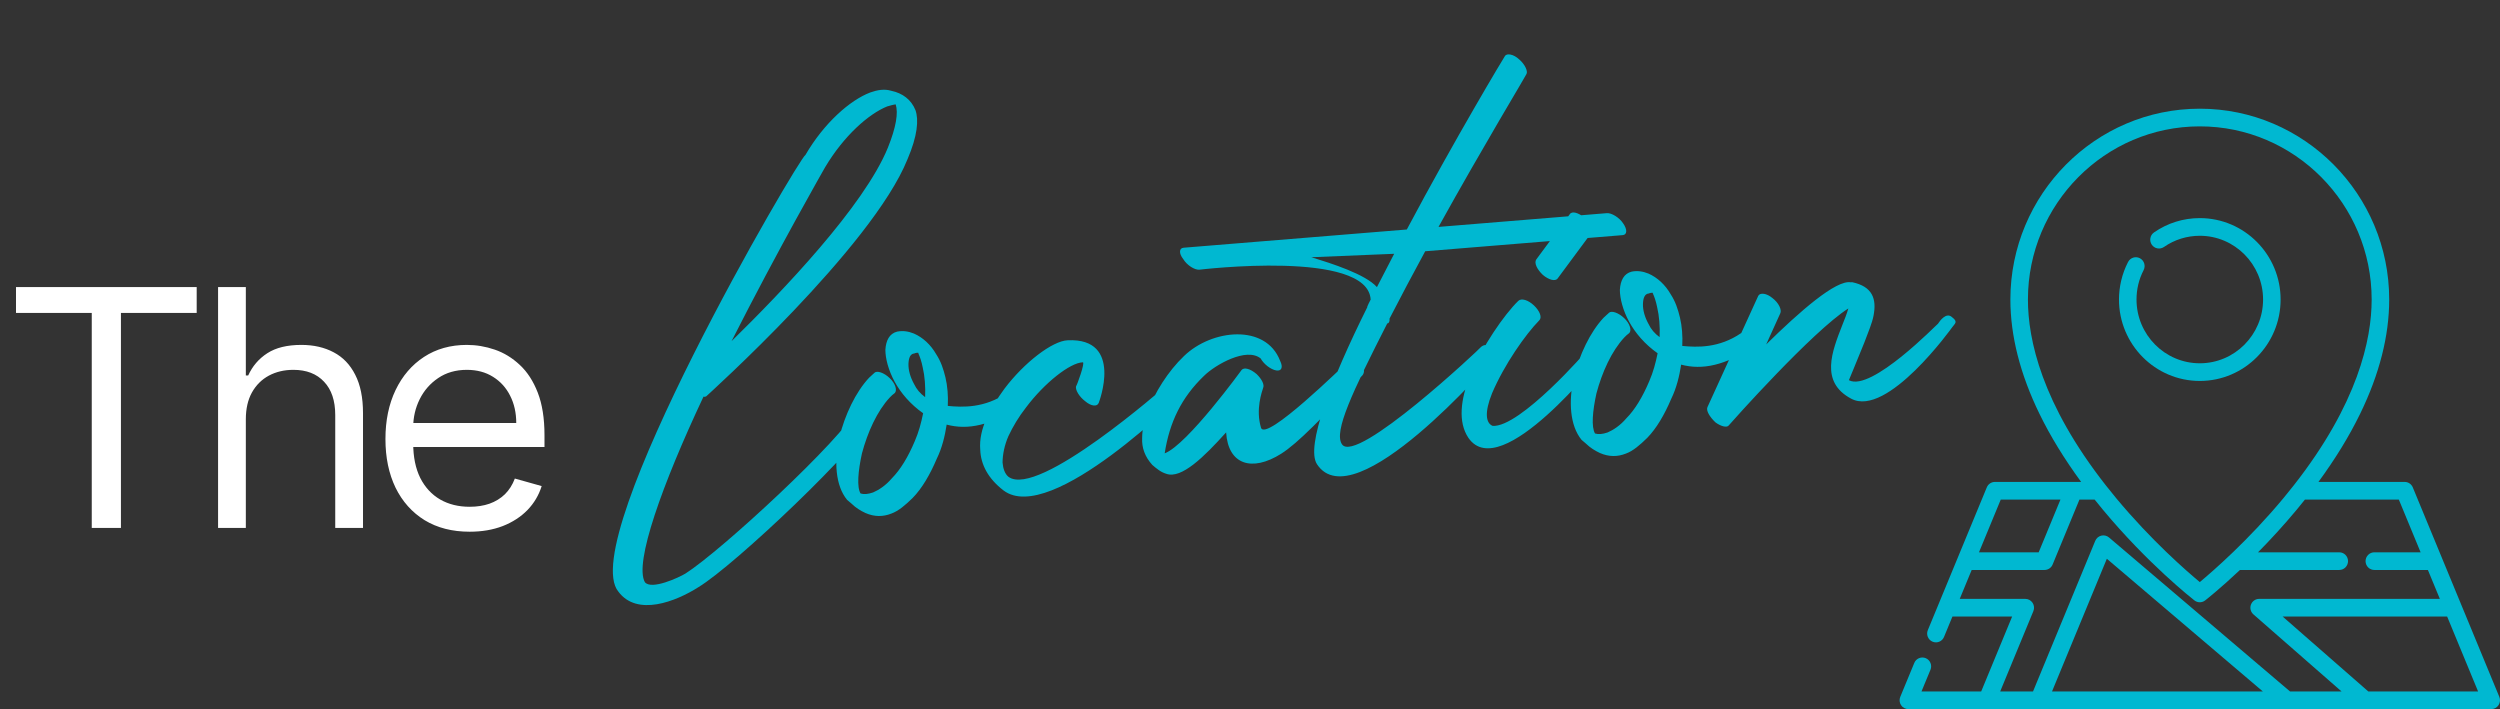 <svg width="483" height="137" viewBox="0 0 483 137" fill="none" xmlns="http://www.w3.org/2000/svg">
<rect x="0" y="0" width="483" height="137" fill="#333333" stroke="none"/>
<path d="M3.091 60.455V55.455H38V60.455H23.364V102H17.727V60.455H3.091ZM47.495 81V102H42.132V55.455H47.495V72.546H47.95C48.768 70.742 49.995 69.311 51.632 68.25C53.283 67.174 55.48 66.636 58.222 66.636C60.601 66.636 62.685 67.114 64.472 68.068C66.26 69.008 67.647 70.454 68.632 72.409C69.632 74.349 70.132 76.818 70.132 79.818V102H64.768V80.182C64.768 77.409 64.048 75.265 62.609 73.75C61.185 72.22 59.207 71.454 56.677 71.454C54.919 71.454 53.344 71.826 51.95 72.568C50.571 73.311 49.48 74.394 48.677 75.818C47.889 77.242 47.495 78.97 47.495 81ZM90.74 102.727C87.377 102.727 84.475 101.985 82.036 100.5C79.612 99 77.74 96.909 76.422 94.227C75.119 91.53 74.468 88.394 74.468 84.818C74.468 81.242 75.119 78.091 76.422 75.364C77.74 72.621 79.574 70.485 81.922 68.954C84.286 67.409 87.043 66.636 90.195 66.636C92.013 66.636 93.809 66.939 95.581 67.546C97.354 68.151 98.968 69.136 100.422 70.5C101.877 71.849 103.036 73.636 103.9 75.864C104.763 78.091 105.195 80.833 105.195 84.091V86.364H78.286V81.727H99.74C99.74 79.758 99.347 78 98.559 76.454C97.786 74.909 96.68 73.689 95.24 72.796C93.816 71.901 92.134 71.454 90.195 71.454C88.059 71.454 86.21 71.985 84.65 73.046C83.104 74.091 81.915 75.454 81.081 77.136C80.248 78.818 79.831 80.621 79.831 82.546V85.636C79.831 88.273 80.286 90.508 81.195 92.341C82.119 94.159 83.4 95.546 85.036 96.5C86.672 97.439 88.574 97.909 90.74 97.909C92.15 97.909 93.422 97.712 94.559 97.318C95.71 96.909 96.703 96.303 97.536 95.5C98.369 94.682 99.013 93.667 99.468 92.454L104.65 93.909C104.104 95.667 103.187 97.212 101.9 98.546C100.612 99.864 99.021 100.894 97.127 101.636C95.233 102.364 93.104 102.727 90.74 102.727Z" fill="white"/>
<path d="M165.531 79.087C165.755 78.683 166.203 77.876 167.286 78.558C168.359 79.113 169.08 80.082 168.856 80.485C166.115 86.231 142.043 109.131 134.946 113.435C130.551 116.234 123.084 119.155 119.478 114.312C111.086 104.338 154.483 30.288 155.61 29.939C159.213 23.738 164.249 19.345 168.11 17.874C169.482 17.377 170.875 17.135 172.192 17.541C174.413 18.002 176.058 19.28 176.863 21.269C177.53 23.141 177.269 26.244 175.327 30.77C168.496 47.766 136.548 76.445 136.431 76.583C136.303 76.594 136.186 76.732 135.921 76.625C127.931 93.588 122.495 108.801 124.594 112.482C125.877 114.047 131.196 111.557 132.42 110.815C139.379 106.394 162.78 84.706 165.531 79.087ZM159.401 32.327C159.401 32.327 150.297 48.225 141.338 65.909C151.208 56.241 166.947 39.802 171.547 28.51C173.148 24.526 173.567 21.795 173.049 20.168C172.666 20.199 172.039 20.379 171.411 20.558C167.805 22.009 163.015 26.253 159.401 32.327ZM168.975 71.999C169.454 71.575 170.771 71.981 171.886 73.046C173 74.111 173.359 75.366 172.891 75.918C172.529 76.204 172.167 76.49 171.933 76.766C169.452 79.409 167.606 83.541 166.525 87.611C165.776 91.011 165.515 94.114 166.257 95.338C166.916 95.541 167.682 95.478 168.681 95.14C169.798 94.663 171.139 93.783 172.311 92.403C173.972 90.727 175.443 88.295 176.734 85.236C177.492 83.504 177.984 81.666 178.348 79.838C175.895 78.112 174.049 75.951 172.841 73.738C171.633 71.525 171.063 69.26 171.055 67.591C171.164 65.784 171.826 64.446 173.336 64.066C174.473 63.845 175.515 64.016 176.577 64.444C178.309 65.201 179.837 66.617 180.886 68.458C181.766 69.799 182.274 71.299 182.665 72.936C183.055 74.574 183.211 76.487 183.113 78.422C185.961 78.703 190.213 78.87 194.469 75.953C195.076 75.519 195.672 74.956 196.787 76.021C197.773 77.096 197.719 78 197.112 78.434C191.387 82.241 186.963 83.116 182.894 82.036C182.561 84.246 181.983 86.605 180.991 88.612C179.7 91.672 178.122 94.369 176.344 96.184C174.917 97.585 173.597 98.72 172.225 99.217C170.608 99.863 168.939 99.871 167.208 99.113C166.273 98.676 165.328 98.111 164.49 97.28C164.214 97.046 163.938 96.812 163.662 96.577C161.381 93.81 161.123 89.079 162.162 84.499C163.221 80.175 165.301 75.767 167.9 72.986C168.262 72.7 168.613 72.286 168.975 71.999ZM178.736 76.725C178.824 74.662 178.658 72.621 178.267 70.984C178.046 69.846 177.707 68.846 177.4 68.229C177.272 68.24 177.528 68.219 177.528 68.219C177.39 68.102 177.007 68.133 176.635 68.292C175.869 68.354 175.549 69.151 175.515 70.309C175.481 71.468 175.851 72.85 176.603 74.202C177.07 75.191 177.78 76.032 178.736 76.725ZM212.275 77.838C211.955 78.635 210.786 78.474 209.682 77.536C208.45 76.61 207.698 75.258 207.901 74.6C208.028 74.589 209.705 69.957 209.195 69.999C206.76 70.069 201.811 73.941 198.221 78.729C196.825 80.513 195.695 82.403 194.821 84.272C194.063 86.004 193.699 87.832 193.696 89.373C193.79 90.521 194.128 91.521 194.818 92.107C200.562 96.389 225.11 74.607 225.238 74.597C225.738 74.427 226.761 72.803 227.675 72.985C228.789 74.05 229.276 75.294 228.808 75.846C228.68 75.856 203.051 101.708 193.878 94.752C190.863 92.43 189.486 89.717 189.384 86.9C189.218 84.858 189.699 82.893 190.564 80.896C191.428 78.899 192.685 76.998 194.07 75.087C197.895 70.023 203.334 65.854 206.278 65.742C217.154 65.24 212.275 77.838 212.275 77.838ZM247.317 69.711C247.931 70.945 247.611 71.742 246.569 71.57C245.528 71.398 244.158 70.354 243.554 69.248C240.805 67.032 234.793 70.477 232.653 72.578C228.246 76.791 225.942 81.603 225.017 87.586C229.378 85.945 239.883 71.474 239.883 71.474C240.352 70.922 241.531 71.211 242.773 72.266C243.75 73.213 244.354 74.32 244.023 74.989C243.82 75.647 242.56 79.09 243.617 82.599C244.378 85.619 259.827 70.359 260.072 70.211C260.54 69.659 261.509 68.938 262.613 69.875C263.727 70.94 263.683 71.971 263.214 72.523C255.409 80.737 250.798 85.609 247.499 87.676C241.881 91.217 237.27 89.796 236.887 83.534C232.649 88.247 228.251 92.587 225.34 91.54C224.289 91.241 223.461 90.538 222.633 89.835C221.221 88.281 220.565 86.536 220.664 84.602C220.667 83.061 221.042 81.361 221.672 79.639C223.038 75.932 225.65 71.737 228.748 68.788C234.103 63.599 244.544 62.489 247.317 69.711ZM290.762 10.812C291.103 10.27 292.399 10.421 293.514 11.486C294.618 12.423 295.243 13.785 294.902 14.326C294.912 14.454 286.651 28.1 277.919 43.839L310.451 41.182C311.344 41.109 312.831 42.015 313.562 43.111C314.432 44.324 314.388 45.355 313.495 45.428L275.35 48.543C273.004 52.844 270.669 57.273 268.451 61.564L268.461 61.692C268.503 62.202 268.268 62.478 268.013 62.499C261.263 75.764 257.646 83.38 259.258 85.817C261.909 89.967 286.119 67.185 286.108 67.057C286.587 66.633 287.332 66.315 288.446 67.38C289.561 68.445 288.847 69.145 288.368 69.57C288.251 69.707 261.625 100.649 254.436 89.678C252.231 86.262 257.099 73.536 264.16 59.346C264.032 59.356 264.811 57.88 264.811 57.88C264.274 48.164 231.719 52.106 231.719 52.106C230.826 52.179 229.339 51.273 228.597 50.05C227.738 48.964 227.782 47.933 228.675 47.86L271.796 44.339C281.147 26.751 290.645 10.95 290.762 10.812ZM266.026 55.469C267.136 53.324 268.245 51.178 269.354 49.033L253.355 49.697C257.307 50.916 263.766 52.957 266.026 55.469ZM293.348 58.118C293.944 57.556 295.261 57.962 296.376 59.027C297.49 60.092 297.977 61.336 297.381 61.898C294.772 64.552 290.627 70.412 288.258 76C286.764 79.718 287.058 81.749 288.386 82.282C293.679 82.621 306.715 67.686 306.704 67.558C307.173 67.006 307.983 65.913 309.097 66.978C310.339 68.032 309.86 68.457 309.391 69.008C309.264 69.019 289.962 93.712 283.694 84.592C281.648 81.548 282.187 77.138 284.001 72.623C286.36 66.908 290.611 60.782 293.348 58.118ZM300.955 53.773C300.497 54.452 299.18 54.046 298.076 53.109C296.961 52.044 296.347 50.81 296.805 50.13L303.282 41.382C303.741 40.703 304.931 41.119 306.162 42.046C307.276 43.111 307.763 44.355 307.433 45.024L300.955 53.773ZM310.878 60.411C311.357 59.987 312.674 60.393 313.788 61.458C314.903 62.522 315.262 63.777 314.793 64.329C314.432 64.616 314.07 64.902 313.835 65.178C311.354 67.821 309.508 71.953 308.428 76.022C307.678 79.422 307.418 82.526 308.16 83.75C308.819 83.953 309.584 83.89 310.584 83.552C311.701 83.075 313.042 82.195 314.213 80.815C315.874 79.138 317.345 76.707 318.637 73.647C319.394 71.916 319.886 70.078 320.251 68.25C317.798 66.524 315.952 64.363 314.744 62.15C313.536 59.937 312.966 57.672 312.958 56.003C313.067 54.196 313.728 52.858 315.238 52.478C316.376 52.256 317.417 52.428 318.48 52.855C320.211 53.613 321.74 55.029 322.789 56.87C323.669 58.211 324.177 59.71 324.567 61.348C324.958 62.986 325.114 64.899 325.015 66.834C327.864 67.115 332.115 67.281 336.372 64.365C336.979 63.93 337.575 63.368 338.689 64.433C339.676 65.508 339.621 66.411 339.015 66.846C333.289 70.653 328.866 71.528 324.797 70.447C324.463 72.658 323.885 75.017 322.894 77.024C321.602 80.083 320.025 82.781 318.246 84.596C316.82 85.996 315.5 87.132 314.128 87.629C312.511 88.275 310.842 88.282 309.111 87.525C308.176 87.087 307.231 86.522 306.392 85.692C306.116 85.458 305.84 85.223 305.564 84.989C303.284 82.222 303.026 77.491 304.064 72.911C305.124 68.586 307.204 64.178 309.802 61.398C310.164 61.111 310.516 60.697 310.878 60.411ZM320.638 65.136C320.727 63.074 320.56 61.033 320.17 59.395C319.948 58.258 319.61 57.258 319.303 56.641C319.175 56.651 319.43 56.63 319.43 56.63C319.292 56.513 318.909 56.544 318.537 56.703C317.772 56.766 317.451 57.562 317.418 58.721C317.384 59.88 317.754 61.262 318.506 62.613C318.972 63.603 319.683 64.444 320.638 65.136ZM339.693 57.159C340.024 56.49 341.321 56.641 342.425 57.578C343.656 58.505 344.281 59.866 343.95 60.535L341.23 66.537C347.65 60.233 354.719 54.005 357.588 54.542L357.843 54.521C361.764 55.356 362.6 57.728 361.967 60.991C361.699 62.425 360.941 64.157 360.205 66.143C358.817 69.596 357.206 73.451 357.206 73.451C361.507 75.797 374.295 62.552 374.423 62.542C374.764 62 376.032 60.227 377.146 61.292C378.378 62.219 377.633 62.537 377.175 63.216C377.175 63.216 364.613 80.809 357.625 77.013C351.582 73.782 353.93 67.94 355.948 62.766C356.375 61.704 356.802 60.642 357.101 59.59C350.142 64.011 334.497 81.599 334.029 82.151C333.688 82.692 332.508 82.403 331.415 81.594C330.3 80.529 329.558 79.305 329.889 78.636L339.693 57.159Z" fill="#00B8D1"/>
<g clip-path="url(#clip0_328_194)">
<path d="M425.001 42.138C421.824 42.138 418.766 43.093 416.159 44.901C415.388 45.436 415.193 46.498 415.724 47.275C416.254 48.052 417.309 48.248 418.08 47.714C420.12 46.299 422.513 45.552 425.001 45.552C431.742 45.552 437.226 51.077 437.226 57.869C437.226 64.66 431.742 70.186 425.001 70.186C418.259 70.186 412.775 64.66 412.775 57.869C412.775 55.865 413.237 53.955 414.147 52.192C414.579 51.356 414.257 50.325 413.427 49.89C412.596 49.455 411.574 49.78 411.142 50.617C409.994 52.84 409.387 55.347 409.387 57.869C409.387 66.543 416.391 73.6 425.001 73.6C433.61 73.6 440.614 66.543 440.614 57.869C440.614 49.195 433.61 42.138 425.001 42.138Z" fill="#00B8D1"/>
<path d="M482.87 134.637L466.149 94.158C465.886 93.522 465.269 93.107 464.585 93.107H447.922C451.163 88.69 453.86 84.29 455.967 79.969C459.701 72.313 461.594 64.877 461.594 57.869C461.594 37.539 445.178 21 425 21C404.822 21 388.406 37.539 388.406 57.869C388.406 64.877 390.299 72.313 394.033 79.969C396.139 84.29 398.837 88.69 402.078 93.107H385.415C384.731 93.107 384.114 93.522 383.851 94.158L372.457 121.741C372.098 122.612 372.506 123.611 373.37 123.973C373.583 124.062 373.803 124.105 374.02 124.105C374.684 124.105 375.314 123.709 375.585 123.053L377.211 119.117H388.744L382.768 133.586H371.234L372.967 129.392C373.326 128.521 372.918 127.522 372.054 127.16C371.189 126.797 370.198 127.21 369.839 128.08L367.13 134.637C366.912 135.164 366.97 135.766 367.285 136.24C367.599 136.715 368.128 137 368.694 137H481.306C481.872 137 482.401 136.715 482.715 136.24C483.029 135.766 483.088 135.164 482.87 134.637ZM391.795 57.869C391.795 39.422 406.69 24.414 425 24.414C443.309 24.414 458.205 39.422 458.205 57.869C458.205 65.604 455.537 77.966 443.196 93.718C443.184 93.733 443.173 93.748 443.161 93.763C442.531 94.567 441.876 95.379 441.194 96.201C434.413 104.371 427.55 110.337 425 112.457C422.456 110.344 415.626 104.408 408.85 96.253C408.151 95.413 407.481 94.581 406.836 93.759C406.825 93.746 406.816 93.732 406.805 93.719C394.464 77.968 391.795 65.607 391.795 57.869ZM386.545 96.521H398.079L393.872 106.705H382.339L386.545 96.521ZM396.452 133.586L407.042 107.951L437.178 133.586H396.452ZM442.43 133.586L407.46 103.838C407.047 103.487 406.493 103.355 405.968 103.484C405.444 103.612 405.011 103.984 404.803 104.487L392.782 133.586H386.438L392.849 118.066C393.066 117.539 393.008 116.938 392.694 116.463C392.38 115.988 391.851 115.703 391.284 115.703H378.622L380.928 110.118H395.002C395.686 110.118 396.303 109.704 396.566 109.067L401.749 96.521H404.689C405.2 97.162 405.719 97.804 406.251 98.445C414.993 108.964 423.601 115.718 423.963 116C424.269 116.238 424.634 116.357 425 116.357C425.366 116.357 425.731 116.238 426.037 116C426.236 115.845 428.927 113.732 432.759 110.119H451.945C452.881 110.119 453.639 109.354 453.639 108.412C453.639 107.469 452.881 106.705 451.945 106.705H436.251C438.6 104.325 441.168 101.551 443.749 98.445C444.281 97.804 444.801 97.163 445.311 96.521H463.455L467.661 106.705H458.722C457.786 106.705 457.027 107.469 457.027 108.412C457.027 109.354 457.786 110.119 458.722 110.119H469.071L471.378 115.703H436.472C435.765 115.703 435.132 116.146 434.884 116.813C434.637 117.481 434.827 118.232 435.361 118.699L452.383 133.586H442.43ZM457.553 133.586L441.008 119.117H472.789L478.766 133.586H457.553Z" fill="#00B8D1"/>
</g>
<defs>
<clipPath id="clip0_328_194">
<rect width="116" height="116" fill="white" transform="translate(367 21)"/>
</clipPath>
</defs>
</svg>
